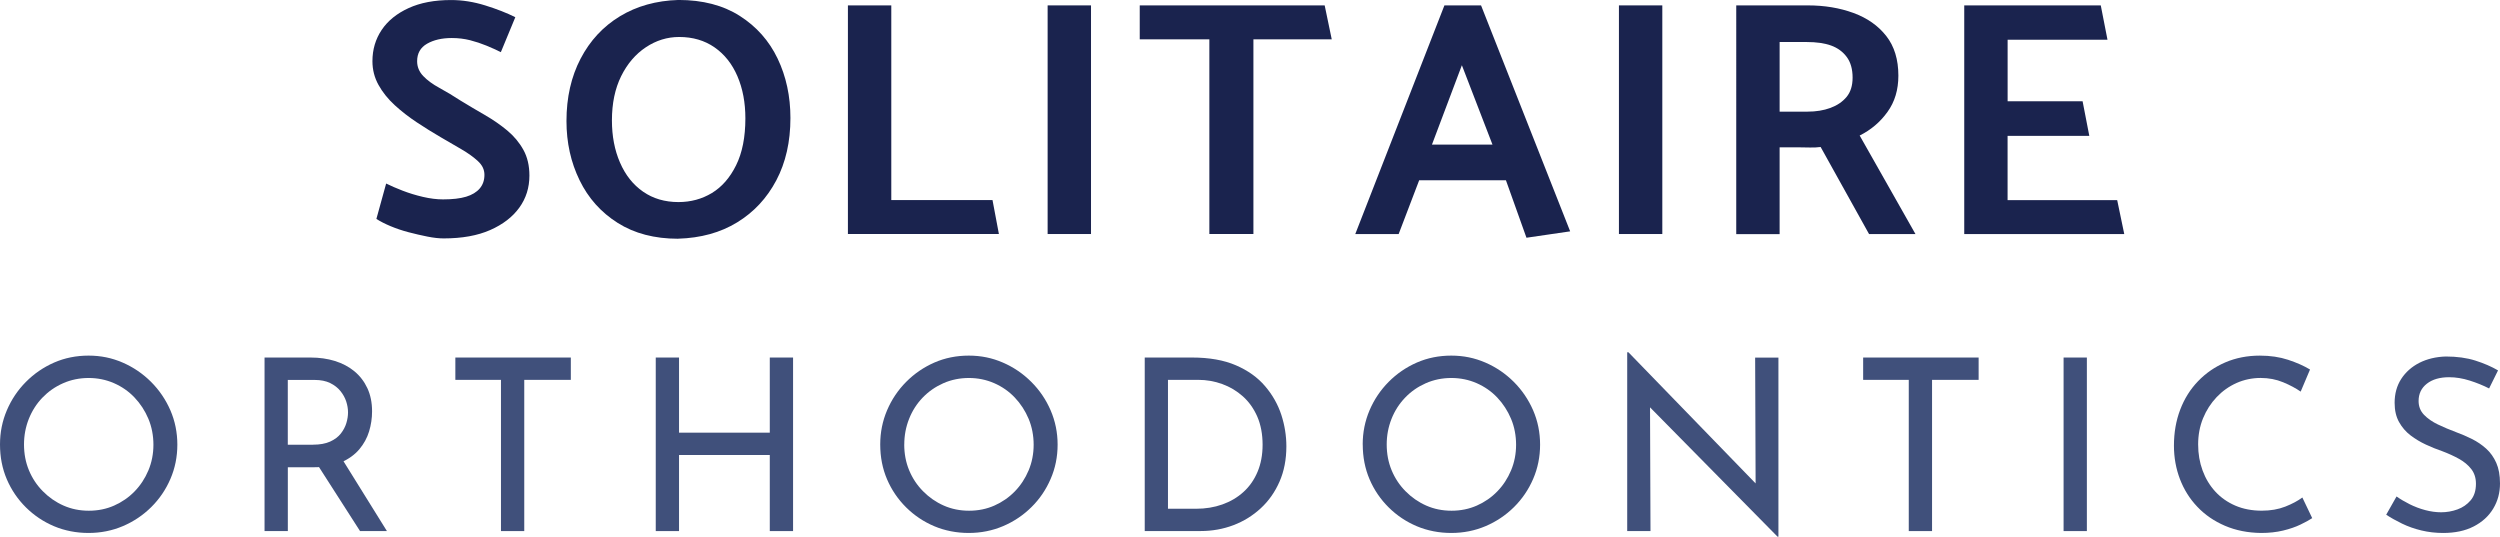 <svg xmlns="http://www.w3.org/2000/svg" id="uuid-74d9e3ac-355c-4aad-af91-bc3b408725e0" viewBox="0 0 625.89 134.34"><defs><style>.uuid-4d0d13da-8ab2-4a3e-b52b-2af25d3c834c{fill:#1a234e;}.uuid-0b7d58c1-46de-4792-b517-62ca5e487b0a{fill:#40507b;}</style></defs><path class="uuid-4d0d13da-8ab2-4a3e-b52b-2af25d3c834c" d="M96.7,45.96c1.12.56,2.48,1.15,4.08,1.77,1.6.62,3.3,1.14,5.09,1.56s3.48.63,5.05.63c2.36,0,4.28-.22,5.77-.67,1.49-.45,2.62-1.14,3.41-2.06.79-.93,1.18-2.06,1.18-3.41s-.55-2.44-1.64-3.45c-1.09-1.01-2.48-2.01-4.17-2.99-1.68-.98-3.4-1.98-5.14-2.99-2.02-1.18-4.03-2.43-6.02-3.75-1.99-1.32-3.83-2.75-5.51-4.29-1.68-1.54-3.03-3.23-4.04-5.05-1.01-1.82-1.52-3.8-1.52-5.93,0-2.92.77-5.53,2.31-7.83,1.54-2.3,3.79-4.12,6.74-5.47,2.94-1.35,6.49-2.02,10.65-2.02,2.81,0,5.65.45,8.54,1.35,2.89.9,5.4,1.88,7.53,2.95l-3.62,8.75c-1.12-.56-2.33-1.11-3.62-1.64-1.29-.53-2.65-.98-4.08-1.35-1.43-.36-2.96-.55-4.59-.55-2.47,0-4.53.48-6.19,1.43-1.66.96-2.48,2.41-2.48,4.38,0,1.4.51,2.64,1.52,3.7,1.01,1.07,2.37,2.06,4.08,2.99,1.71.93,3.46,1.98,5.26,3.16,2.02,1.23,4.05,2.44,6.1,3.62,2.05,1.18,3.91,2.47,5.6,3.87,1.68,1.4,3.03,3.02,4.04,4.84,1.01,1.82,1.51,3.97,1.51,6.44,0,3.03-.84,5.71-2.53,8.04-1.68,2.33-4.11,4.2-7.28,5.6-3.17,1.4-7.06,2.1-11.66,2.1-1.18,0-2.54-.15-4.08-.46-1.54-.31-3.12-.67-4.71-1.09-1.6-.42-3.1-.93-4.51-1.52-1.4-.59-2.58-1.19-3.54-1.81l2.44-8.84Z"></path><path class="uuid-4d0d13da-8ab2-4a3e-b52b-2af25d3c834c" d="M169.76,59.77c-5.89,0-10.93-1.32-15.11-3.96-4.18-2.64-7.37-6.2-9.55-10.69-2.19-4.49-3.28-9.43-3.28-14.82,0-5.89,1.18-11.1,3.54-15.62,2.36-4.52,5.64-8.05,9.85-10.61,4.21-2.55,9.09-3.91,14.65-4.08,6.06,0,11.18,1.33,15.36,4,4.18,2.67,7.34,6.23,9.47,10.69,2.13,4.46,3.2,9.42,3.2,14.86,0,5.95-1.18,11.15-3.54,15.62-2.36,4.46-5.63,7.97-9.81,10.52-4.18,2.56-9.11,3.91-14.78,4.08ZM169.85,50.59c3.09,0,5.88-.76,8.38-2.27,2.5-1.52,4.52-3.83,6.06-6.95,1.54-3.11,2.32-7.03,2.32-11.74,0-3.93-.66-7.44-1.98-10.52-1.32-3.09-3.23-5.5-5.72-7.24-2.5-1.74-5.46-2.61-8.88-2.61-2.98,0-5.75.86-8.33,2.57-2.58,1.71-4.65,4.13-6.19,7.24-1.54,3.12-2.31,6.81-2.31,11.07,0,3.93.67,7.45,2.02,10.56,1.35,3.12,3.27,5.54,5.77,7.28,2.5,1.74,5.46,2.61,8.88,2.61Z"></path><path class="uuid-4d0d13da-8ab2-4a3e-b52b-2af25d3c834c" d="M250.08,58.59h-37.8V1.35h10.86v48.74h25.34l1.6,8.5Z"></path><path class="uuid-4d0d13da-8ab2-4a3e-b52b-2af25d3c834c" d="M262.28,58.59V1.35h10.86v57.24h-10.86Z"></path><path class="uuid-4d0d13da-8ab2-4a3e-b52b-2af25d3c834c" d="M333.41,9.85h-19.61v48.74h-11.03V9.85h-17.43V1.35h46.3l1.77,8.5Z"></path><path class="uuid-4d0d13da-8ab2-4a3e-b52b-2af25d3c834c" d="M370.79,1.35l22.31,56.57-10.94,1.6-5.14-14.39h-21.72l-5.14,13.47h-10.86L361.62,1.35h9.18ZM365.99,16.33l-7.49,19.87h15.15l-7.66-19.87Z"></path><path class="uuid-4d0d13da-8ab2-4a3e-b52b-2af25d3c834c" d="M405.31,58.59V1.35h10.86v57.24h-10.86Z"></path><path class="uuid-4d0d13da-8ab2-4a3e-b52b-2af25d3c834c" d="M452.62,1.35c4.15,0,7.96.63,11.41,1.9,3.45,1.26,6.19,3.19,8.21,5.77,2.02,2.58,3.03,5.89,3.03,9.93,0,3.54-.91,6.57-2.74,9.09-1.82,2.53-4.14,4.49-6.95,5.89l13.97,24.67h-11.62l-12.12-21.8c-.9.11-1.78.16-2.65.13-.87-.03-1.73-.04-2.57-.04h-5.05v21.72h-10.86V1.35h17.93ZM445.54,10.52v17.43h6.99c2.13,0,4.04-.31,5.72-.93,1.68-.62,3.03-1.53,4.04-2.74,1.01-1.21,1.52-2.82,1.52-4.84,0-2.13-.49-3.86-1.47-5.18-.98-1.32-2.29-2.27-3.91-2.86-1.63-.59-3.68-.88-6.14-.88h-6.74Z"></path><path class="uuid-4d0d13da-8ab2-4a3e-b52b-2af25d3c834c" d="M491.76,58.59V1.35h34.18l1.68,8.59h-25v15.41h18.77l1.68,8.67h-20.46v16.08h27.44l1.77,8.5h-40.07Z"></path><path class="uuid-0b7d58c1-46de-4792-b517-62ca5e487b0a" d="M0,111.27c0-3.01.57-5.85,1.71-8.54,1.14-2.68,2.73-5.06,4.78-7.12,2.04-2.06,4.4-3.67,7.06-4.84,2.66-1.16,5.54-1.74,8.62-1.74s5.85.58,8.53,1.74c2.68,1.16,5.06,2.78,7.12,4.84,2.06,2.06,3.67,4.44,4.84,7.12,1.16,2.69,1.74,5.55,1.74,8.59s-.58,5.91-1.74,8.59c-1.16,2.69-2.77,5.04-4.81,7.06-2.04,2.02-4.41,3.61-7.09,4.75s-5.55,1.71-8.59,1.71-5.96-.56-8.62-1.68c-2.66-1.12-5.02-2.7-7.06-4.72-2.04-2.02-3.64-4.37-4.78-7.03-1.14-2.66-1.71-5.58-1.71-8.74ZM6.01,111.27c0,2.32.41,4.48,1.23,6.46s1.98,3.74,3.49,5.26c1.5,1.52,3.22,2.72,5.17,3.58,1.94.86,4.05,1.29,6.34,1.29s4.4-.43,6.34-1.29c1.94-.86,3.65-2.04,5.11-3.54s2.62-3.26,3.46-5.26c.84-2,1.26-4.15,1.26-6.43s-.42-4.49-1.26-6.49c-.84-2-1.99-3.77-3.46-5.32-1.46-1.54-3.18-2.74-5.17-3.61-1.98-.86-4.1-1.29-6.34-1.29s-4.42.44-6.4,1.32c-1.99.88-3.7,2.08-5.17,3.61-1.46,1.52-2.59,3.29-3.4,5.32-.8,2.02-1.2,4.16-1.2,6.4Z"></path><path class="uuid-0b7d58c1-46de-4792-b517-62ca5e487b0a" d="M77.76,89.51c2.2,0,4.24.29,6.1.87,1.86.58,3.49,1.44,4.87,2.58,1.38,1.14,2.46,2.55,3.25,4.24.78,1.68,1.17,3.6,1.17,5.77,0,1.72-.25,3.41-.75,5.05-.5,1.64-1.32,3.13-2.46,4.48-1.14,1.34-2.64,2.42-4.51,3.25-1.86.82-4.18,1.23-6.94,1.23h-6.43v15.98h-5.83v-43.45h11.54ZM78.36,111.33c1.72,0,3.15-.26,4.3-.78,1.14-.52,2.03-1.19,2.67-2.01.64-.82,1.1-1.69,1.38-2.61.28-.92.42-1.82.42-2.7s-.15-1.78-.45-2.71c-.3-.92-.78-1.79-1.44-2.61-.66-.82-1.52-1.49-2.58-2.01-1.06-.52-2.35-.78-3.88-.78h-6.73v16.23h6.31ZM85.51,114.69l11.36,18.27h-6.73l-11.6-18.09,6.97-.18Z"></path><path class="uuid-0b7d58c1-46de-4792-b517-62ca5e487b0a" d="M114,89.51h28.91v5.59h-11.66v37.86h-5.83v-37.86h-11.42v-5.59Z"></path><path class="uuid-0b7d58c1-46de-4792-b517-62ca5e487b0a" d="M198.55,89.51v43.45h-5.83v-19.05h-22.72v19.05h-5.83v-43.45h5.83v18.81h22.72v-18.81h5.83Z"></path><path class="uuid-0b7d58c1-46de-4792-b517-62ca5e487b0a" d="M220.37,111.27c0-3.01.57-5.85,1.71-8.54,1.14-2.68,2.73-5.06,4.78-7.12,2.04-2.06,4.4-3.67,7.06-4.84,2.66-1.16,5.54-1.74,8.62-1.74s5.85.58,8.53,1.74c2.69,1.16,5.06,2.78,7.12,4.84,2.07,2.06,3.68,4.44,4.84,7.12,1.16,2.69,1.75,5.55,1.75,8.59s-.58,5.91-1.75,8.59c-1.16,2.69-2.76,5.04-4.81,7.06-2.04,2.02-4.41,3.61-7.09,4.75-2.69,1.14-5.55,1.71-8.59,1.71s-5.96-.56-8.62-1.68c-2.66-1.12-5.02-2.7-7.06-4.72-2.04-2.02-3.64-4.37-4.78-7.03-1.14-2.66-1.71-5.58-1.71-8.74ZM226.38,111.27c0,2.32.41,4.48,1.23,6.46.82,1.98,1.98,3.74,3.49,5.26,1.5,1.52,3.22,2.72,5.17,3.58,1.94.86,4.06,1.29,6.34,1.29s4.4-.43,6.34-1.29c1.94-.86,3.65-2.04,5.11-3.54,1.46-1.5,2.62-3.26,3.46-5.26.84-2,1.26-4.15,1.26-6.43s-.42-4.49-1.26-6.49c-.84-2-1.99-3.77-3.46-5.32-1.46-1.54-3.18-2.74-5.17-3.61-1.98-.86-4.1-1.29-6.34-1.29s-4.42.44-6.4,1.32c-1.98.88-3.7,2.08-5.17,3.61-1.46,1.52-2.59,3.29-3.39,5.32-.8,2.02-1.2,4.16-1.2,6.4Z"></path><path class="uuid-0b7d58c1-46de-4792-b517-62ca5e487b0a" d="M286.59,132.96v-43.45h11.84c4.33,0,7.99.65,11,1.95s5.44,3.04,7.3,5.23c1.86,2.18,3.21,4.58,4.06,7.18.84,2.6,1.26,5.23,1.26,7.87,0,3.28-.57,6.23-1.71,8.83-1.14,2.61-2.7,4.83-4.69,6.67-1.99,1.84-4.27,3.26-6.85,4.24-2.59.98-5.32,1.47-8.2,1.47h-14ZM292.42,127.37h7.03c2.36,0,4.56-.36,6.58-1.08,2.02-.72,3.79-1.76,5.29-3.13,1.5-1.36,2.67-3.03,3.51-5.02.84-1.98,1.27-4.26,1.27-6.82s-.44-4.98-1.32-7c-.88-2.02-2.09-3.72-3.61-5.08-1.52-1.36-3.24-2.39-5.17-3.09-1.92-.7-3.93-1.05-6.01-1.05h-7.58v32.27Z"></path><path class="uuid-0b7d58c1-46de-4792-b517-62ca5e487b0a" d="M341.16,111.27c0-3.01.57-5.85,1.71-8.54,1.14-2.68,2.74-5.06,4.78-7.12s4.4-3.67,7.06-4.84c2.66-1.16,5.54-1.74,8.62-1.74s5.85.58,8.54,1.74c2.68,1.16,5.06,2.78,7.12,4.84,2.06,2.06,3.67,4.44,4.84,7.12,1.16,2.69,1.74,5.55,1.74,8.59s-.58,5.91-1.74,8.59c-1.16,2.69-2.77,5.04-4.81,7.06-2.04,2.02-4.41,3.61-7.09,4.75-2.68,1.14-5.55,1.71-8.59,1.71s-5.96-.56-8.62-1.68c-2.66-1.12-5.02-2.7-7.06-4.72-2.04-2.02-3.64-4.37-4.78-7.03-1.14-2.66-1.71-5.58-1.71-8.74ZM347.17,111.27c0,2.32.41,4.48,1.23,6.46s1.98,3.74,3.49,5.26c1.5,1.52,3.22,2.72,5.17,3.58,1.94.86,4.06,1.29,6.34,1.29s4.39-.43,6.34-1.29c1.94-.86,3.65-2.04,5.11-3.54,1.46-1.5,2.61-3.26,3.45-5.26.84-2,1.26-4.15,1.26-6.43s-.42-4.49-1.26-6.49c-.84-2-1.99-3.77-3.45-5.32-1.46-1.54-3.19-2.74-5.17-3.61-1.98-.86-4.1-1.29-6.34-1.29s-4.41.44-6.4,1.32c-1.99.88-3.71,2.08-5.17,3.61-1.46,1.52-2.6,3.29-3.4,5.32-.8,2.02-1.2,4.16-1.2,6.4Z"></path><path class="uuid-0b7d58c1-46de-4792-b517-62ca5e487b0a" d="M445,134.34l-33.59-34.07,1.68.42.12,32.27h-5.83v-44.77h.3l33.17,34.2-1.32-.3-.12-32.57h5.83v44.83h-.24Z"></path><path class="uuid-0b7d58c1-46de-4792-b517-62ca5e487b0a" d="M466.45,89.51h28.91v5.59h-11.66v37.86h-5.83v-37.86h-11.42v-5.59Z"></path><path class="uuid-0b7d58c1-46de-4792-b517-62ca5e487b0a" d="M516.63,89.51h5.83v43.45h-5.83v-43.45Z"></path><path class="uuid-0b7d58c1-46de-4792-b517-62ca5e487b0a" d="M578.89,129.71c-.72.48-1.7,1.02-2.95,1.62-1.24.6-2.7,1.1-4.36,1.5-1.66.4-3.5.6-5.5.6-3.33-.04-6.34-.64-9.05-1.8-2.7-1.16-5.01-2.74-6.91-4.75-1.91-2-3.36-4.32-4.36-6.94-1-2.62-1.5-5.42-1.5-8.38,0-3.25.52-6.24,1.56-8.98,1.04-2.74,2.53-5.13,4.48-7.15,1.94-2.02,4.22-3.59,6.85-4.72,2.62-1.12,5.5-1.68,8.62-1.68,2.61,0,4.97.35,7.09,1.05,2.12.7,3.95,1.51,5.47,2.43l-2.34,5.53c-1.2-.84-2.66-1.62-4.39-2.34-1.72-.72-3.61-1.08-5.65-1.08s-4.13.42-6.01,1.26c-1.88.84-3.55,2.02-4.99,3.54-1.44,1.52-2.58,3.29-3.4,5.29-.82,2.01-1.23,4.19-1.23,6.55s.37,4.5,1.11,6.52c.74,2.02,1.8,3.78,3.19,5.29,1.38,1.5,3.05,2.67,5.02,3.52,1.96.84,4.16,1.26,6.61,1.26,2.2,0,4.16-.34,5.89-1.02,1.72-.68,3.14-1.44,4.27-2.28l2.47,5.17Z"></path><path class="uuid-0b7d58c1-46de-4792-b517-62ca5e487b0a" d="M623.18,97.26c-1.48-.76-3.1-1.42-4.87-1.98-1.76-.56-3.49-.84-5.17-.84-2.32,0-4.18.54-5.56,1.62-1.38,1.08-2.07,2.52-2.07,4.33,0,1.36.45,2.51,1.35,3.45.9.94,2.07,1.75,3.49,2.43,1.42.68,2.94,1.32,4.54,1.92,1.32.48,2.64,1.05,3.97,1.71s2.51,1.47,3.58,2.43c1.06.96,1.9,2.15,2.52,3.55.62,1.4.93,3.12.93,5.17,0,2.32-.57,4.43-1.71,6.31-1.14,1.88-2.77,3.36-4.9,4.45s-4.67,1.62-7.63,1.62c-1.88,0-3.69-.21-5.44-.63-1.74-.42-3.36-.99-4.84-1.71-1.48-.72-2.81-1.46-3.97-2.23l2.59-4.57c.96.68,2.06,1.33,3.3,1.95,1.24.62,2.54,1.11,3.9,1.47,1.36.36,2.69.54,3.97.54,1.4,0,2.77-.24,4.09-.72,1.32-.48,2.42-1.24,3.3-2.28.88-1.04,1.32-2.42,1.32-4.15,0-1.44-.39-2.66-1.17-3.67-.78-1-1.8-1.85-3.06-2.55-1.26-.7-2.64-1.33-4.12-1.89-1.4-.48-2.79-1.04-4.17-1.68-1.38-.64-2.67-1.41-3.85-2.31-1.18-.9-2.14-2.01-2.88-3.34-.74-1.32-1.11-2.93-1.11-4.81,0-2.28.55-4.28,1.65-5.98,1.1-1.7,2.61-3.04,4.53-4.03,1.93-.98,4.13-1.51,6.61-1.59,2.8,0,5.28.34,7.42,1.02,2.14.68,4.04,1.5,5.68,2.46l-2.23,4.51Z"></path></svg>